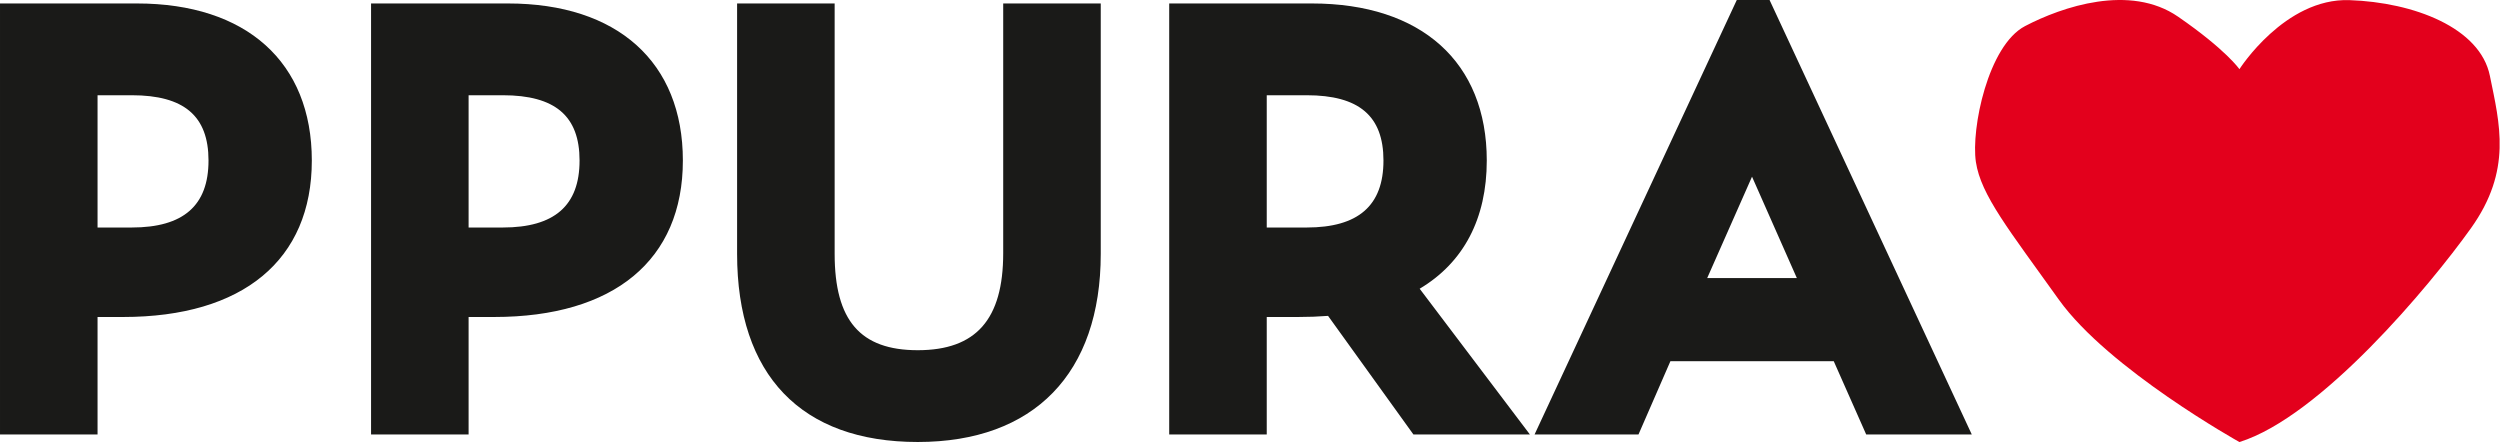 <?xml version="1.0" encoding="UTF-8"?>
<svg xmlns="http://www.w3.org/2000/svg" width="481" height="86" viewBox="0 0 481 86" fill="none">
  <path d="M345.715 53.502H328.464L337.089 33.994L345.715 53.502ZM379.374 83.597L340.463 0H334.158L295.248 83.597H315.243L321.385 69.499H352.814L359.058 83.597H379.374ZM251.405 18.324H243.721V43.773H251.405C261.346 43.773 266.179 39.557 266.179 30.884C266.179 22.315 261.484 18.324 251.405 18.324ZM273.144 55.55L294.356 83.597H271.947L255.519 60.775C253.662 60.918 251.727 60.989 249.742 60.989H243.721V83.597H224.955V0.666H252.402C273.476 0.666 286.055 11.962 286.055 30.884C286.055 42.05 281.605 50.516 273.144 55.55ZM193.016 48.726C193.016 61.45 187.793 67.379 176.579 67.379C165.519 67.379 160.586 61.66 160.586 48.836V0.666H141.817V48.836C141.817 72.182 154.162 85.039 176.579 85.039C198.953 85.039 211.784 71.844 211.784 48.836V0.666H193.016V48.726ZM96.733 18.324H90.159V43.773H96.733C106.675 43.773 111.508 39.557 111.508 30.884C111.508 22.315 106.813 18.324 96.733 18.324ZM131.384 30.884C131.384 50.018 118.149 60.989 95.071 60.989H90.159V83.597H71.391V0.666H97.73C118.803 0.666 131.384 11.962 131.384 30.884ZM40.118 30.884C40.118 39.557 35.285 43.773 25.343 43.773H18.769V18.324H25.343C35.423 18.324 40.118 22.315 40.118 30.884ZM26.34 0.666H0.001V83.597H18.769V60.989H23.681C46.758 60.989 59.994 50.018 59.994 30.884C59.994 11.962 47.413 0.666 26.34 0.666Z" fill="#1A1A18"></path>
  <path d="M430.866 13.31C430.866 13.31 439.582 -0.4 452.019 0.025C464.456 0.45 477.174 5.339 479.053 14.585C480.932 23.831 483.377 32.759 475.404 43.919C467.431 55.079 446.491 80.161 430.866 85.05C430.866 85.05 405.674 71.021 396.106 57.629C386.54 44.238 381.119 37.542 380.162 31.165C379.205 24.788 382.501 8.74 389.623 5.02C396.745 1.3 409.819 -3.164 419.067 3.213C428.315 9.59 430.866 13.31 430.866 13.31Z" fill="#E3001C"></path>
</svg>
